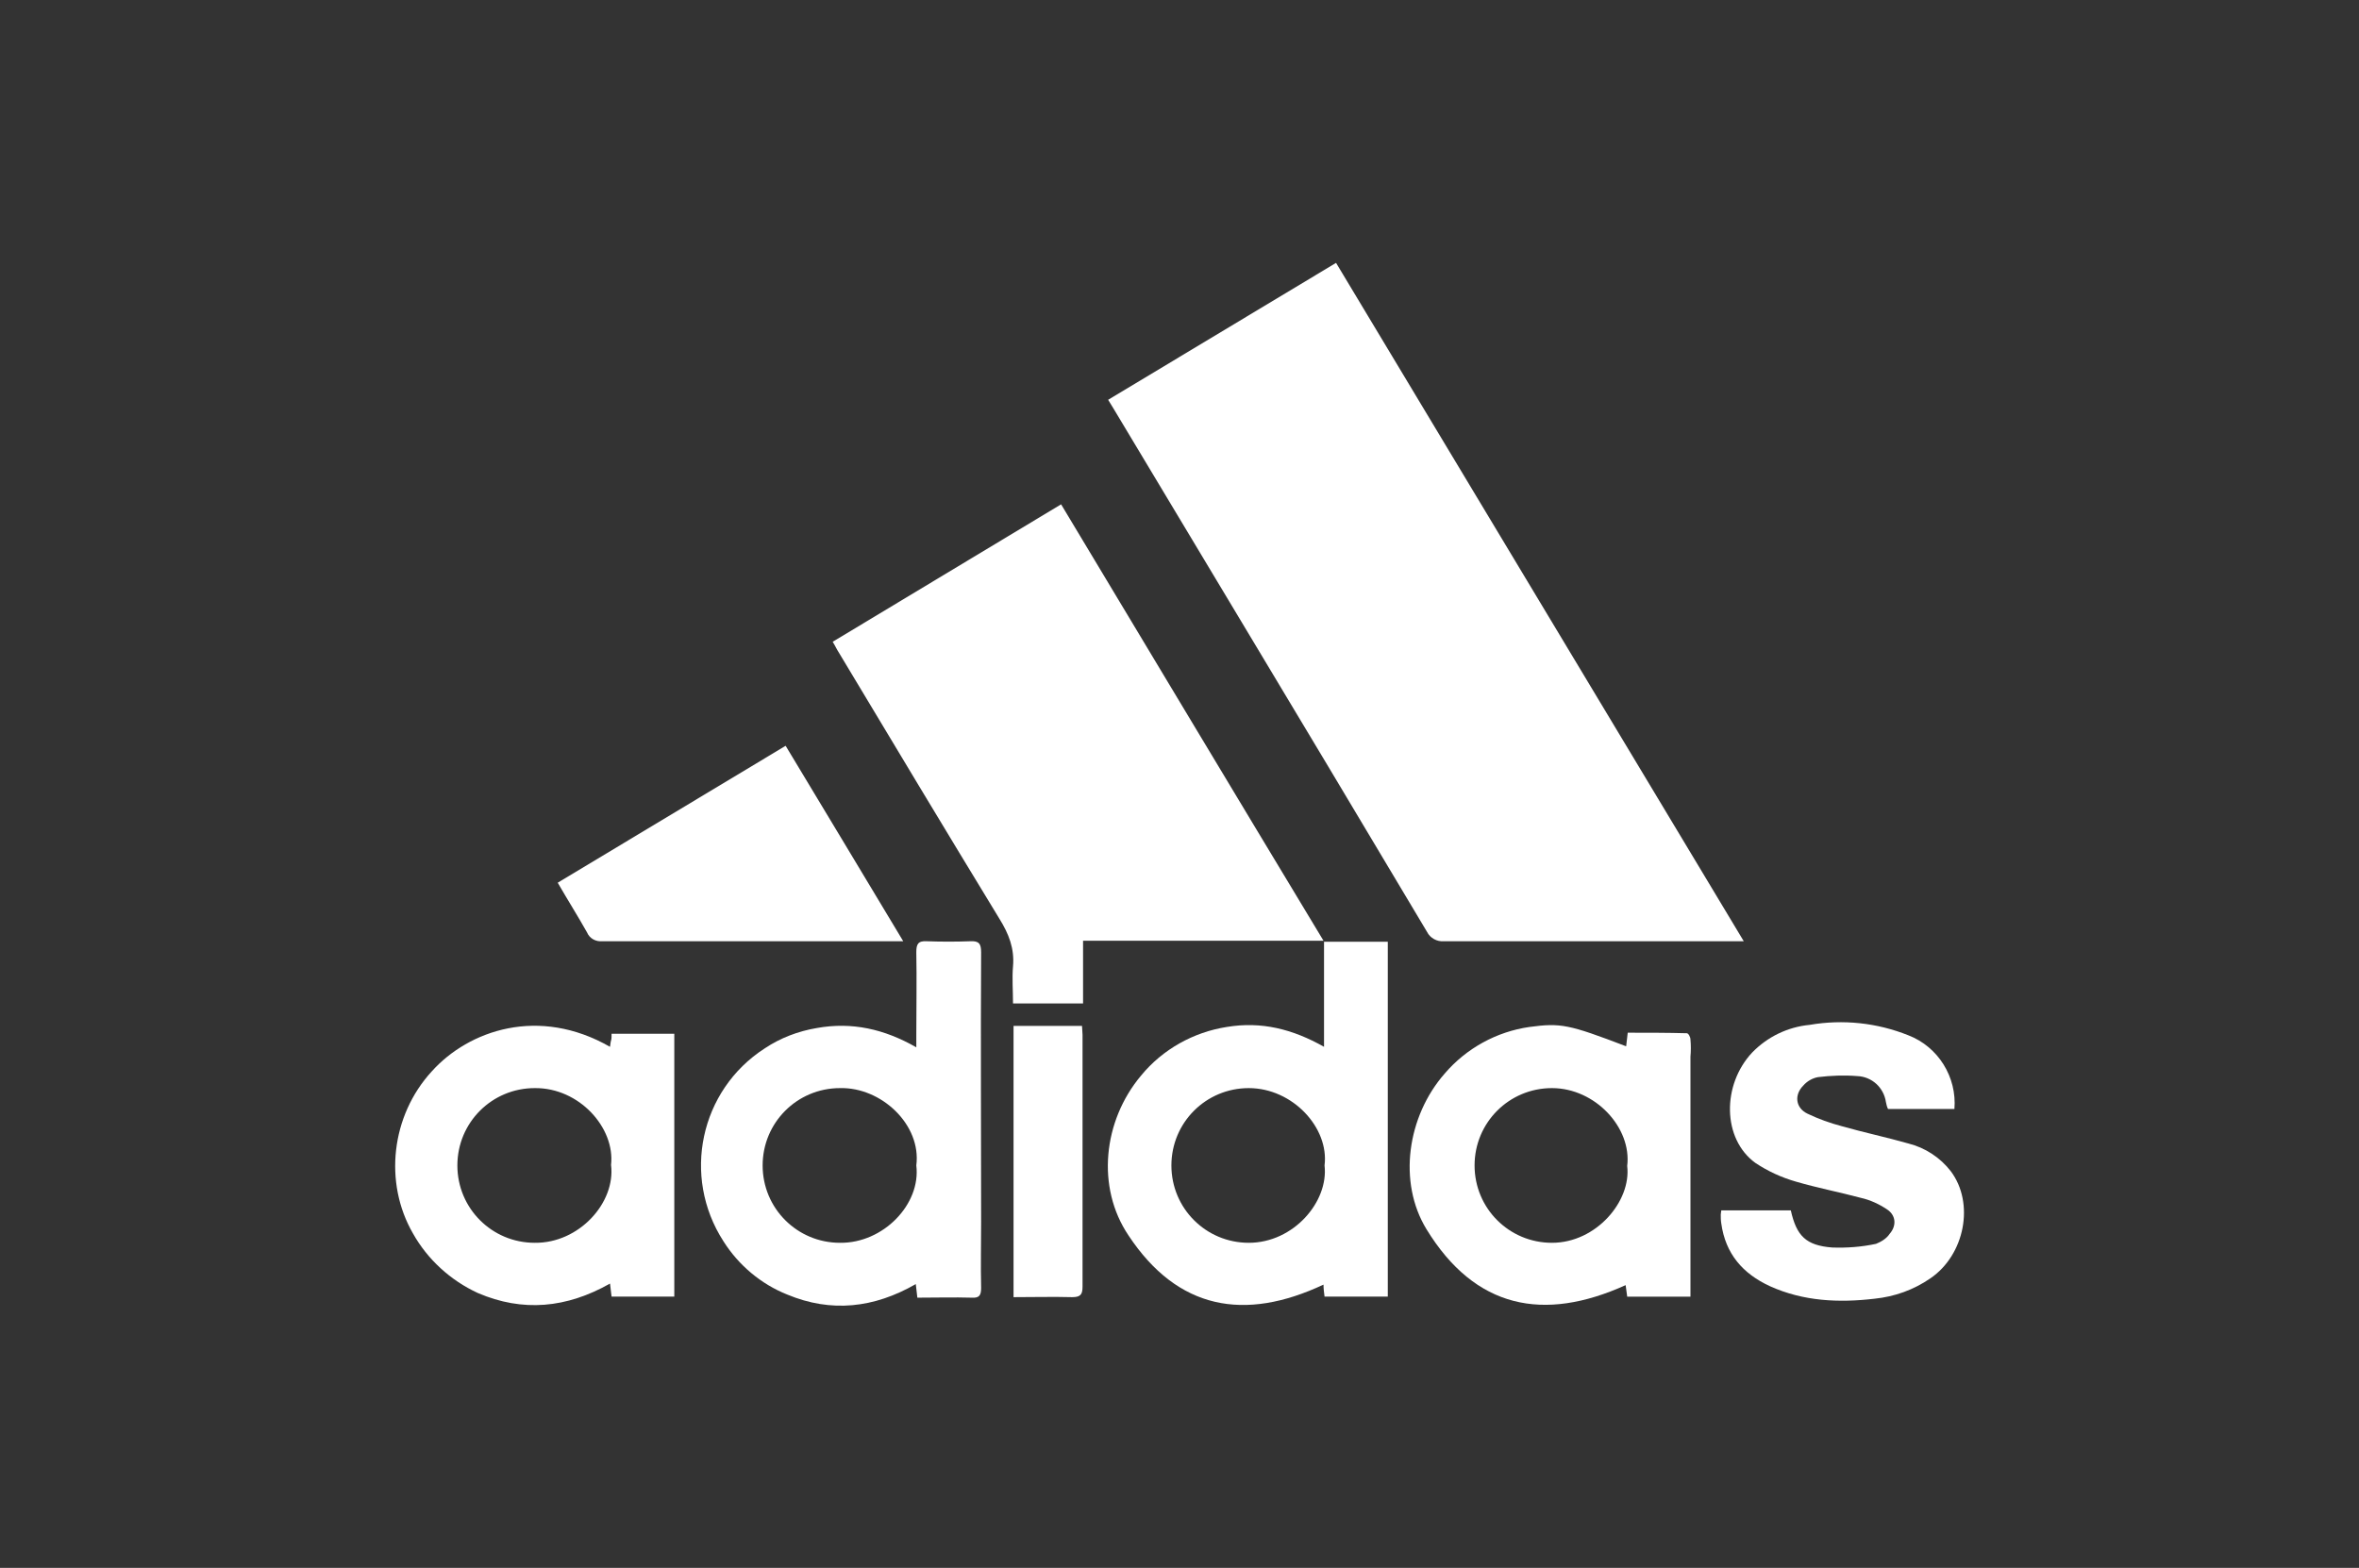 <?xml version="1.0" encoding="UTF-8"?> <!-- Generator: Adobe Illustrator 23.0.4, SVG Export Plug-In . SVG Version: 6.00 Build 0) --> <svg xmlns="http://www.w3.org/2000/svg" xmlns:xlink="http://www.w3.org/1999/xlink" id="Layer_1" x="0px" y="0px" viewBox="0 0 451.3 300" style="enable-background:new 0 0 451.3 300;" xml:space="preserve"><rect x="0" y="0" width="451.3" height="300" fill="#333333" stroke="none"/> <style type="text/css"> .st0{fill:#FFFFFF;} </style> <title>Adidas</title> <g> <path class="st0" d="M333.6,180.1h-2.1c-18.4,0-36.8,0-55.3,0c-1.3,0.1-2.6-0.6-3.2-1.8c-12.4-20.8-24.9-41.7-37.4-62.5l-22.5-37.5 l-1.1-1.8l43.6-26.2L333.6,180.1z"></path> <path class="st0" d="M207.2,192h-13.4c0-2.4-0.2-4.8,0-7.1c0.3-3.4-0.8-6.2-2.6-9.1c-10.3-16.9-20.5-33.9-30.7-50.9 c-0.4-0.6-0.7-1.3-1.2-2.1L203,96.5c16.7,27.8,33.3,55.5,50.2,83.5h-46V192z"></path> <path class="st0" d="M175.3,200.4V198c0-5.3,0.1-10.5,0-15.8c0-1.5,0.3-2.2,2-2.1c2.8,0.1,5.6,0.1,8.3,0c1.7-0.1,2.1,0.5,2.1,2.1 c-0.1,17.2,0,34.4,0,51.6c0,4.2-0.1,8.4,0,12.6c0,1.4-0.3,2-1.8,1.9c-3.4-0.1-6.9,0-10.4,0c-0.1-0.9-0.2-1.6-0.3-2.6 c-8,4.6-16.2,5.5-24.6,2c-5-2-9.3-5.6-12.2-10.2c-8-12.4-4.5-28.9,7.9-36.9c3-2,6.4-3.3,10-3.9C163,195.5,169.2,196.9,175.3,200.4z M175.3,223c1-7.8-6.7-15-14.6-14.8c-8.2,0-14.8,6.6-14.8,14.8c0,8.2,6.6,14.8,14.8,14.8C169,237.9,176.2,230.4,175.3,223z"></path> <path class="st0" d="M265.4,248.1h-12c-0.1-0.8-0.2-1.5-0.2-2.3c-15.1,7.1-27.9,4.8-37.3-9.4c-6.2-9.2-4.9-21.9,2.4-30.6 c4.1-5,10-8.3,16.4-9.3c6.6-1.1,12.6,0.4,18.6,3.8v-20.1h12.2V248.1z M253.4,223c0.9-7.2-6.1-14.8-14.5-14.8 c-8.2,0-14.8,6.6-14.8,14.8c0,8.2,6.6,14.8,14.8,14.8C247.5,237.8,254.2,229.9,253.4,223z"></path> <path class="st0" d="M116.7,200.3c0.1-0.6,0.1-0.9,0.2-1.2s0.1-0.7,0.1-1.3h12v50.3h-12l-0.3-2.5c-8.3,4.7-16.7,5.5-25.3,1.8 C86.2,245,81.8,241,79,236c-5.6-9.7-4.2-22.5,3.6-31C89.7,197.1,103.1,192.5,116.7,200.3z M116.9,222.9c0.8-7.1-6.1-14.8-14.6-14.7 c-8.2,0-14.8,6.6-14.8,14.8c0,8.2,6.6,14.8,14.8,14.8C110.8,237.9,117.8,230.1,116.9,222.9z"></path> <path class="st0" d="M311.1,200.2l0.3-2.6c3.8,0,7.5,0,11.3,0.1c0.3,0,0.7,0.7,0.7,1.2c0.1,1.1,0.1,2.2,0,3.3v45.9h-12.1l-0.3-2.2 c-15.7,7.1-28.8,4.5-38.1-10.7c-5.5-9-3.7-21.6,3.5-29.8c4.1-4.8,9.9-8,16.2-8.9C298.6,195.7,300.1,196,311.1,200.2z M311.3,223.1 c0.9-7.3-6.1-14.9-14.4-14.9c-8.2,0-14.8,6.6-14.8,14.8s6.6,14.8,14.8,14.8l0,0C305.4,237.8,312.1,229.8,311.3,223.1L311.3,223.1z"></path> <path class="st0" d="M373.9,212.2h-12.7c-0.2-0.4-0.3-0.8-0.4-1.3c-0.4-2.8-2.7-4.9-5.5-5c-2.5-0.2-5-0.1-7.5,0.2 c-1.1,0.2-2.1,0.8-2.8,1.6c-1.8,1.8-1.5,4.3,0.8,5.4c2.1,1,4.3,1.8,6.6,2.4c4.2,1.2,8.5,2.1,12.7,3.3c3.2,0.8,6.1,2.7,8.1,5.3 c4.6,6.1,2.7,16-3.9,20.5c-3.2,2.2-6.8,3.5-10.7,3.9c-6.8,0.8-13.6,0.5-20-2.4c-5.2-2.4-8.5-6.2-9.3-12c-0.1-0.6-0.1-1.1-0.1-1.7 c0-0.3,0.1-0.6,0.1-0.8h13.3c1.1,4.9,2.9,6.7,7.9,7.1c2.8,0.1,5.6-0.1,8.4-0.7c1-0.4,2-1,2.6-1.9c1.4-1.6,1.2-3.6-0.5-4.7 c-1.5-1-3.2-1.8-5-2.2c-4.1-1.1-8.3-1.9-12.4-3.1c-2.8-0.8-5.4-2-7.8-3.6c-6.3-4.6-6.4-14.9-0.6-21.1c2.9-3,6.8-4.9,11-5.3 c6.4-1.1,12.9-0.4,18.9,2C370.8,200.3,374.4,206.1,373.9,212.2z"></path> <path class="st0" d="M172.8,180.1h-2.3c-18.4,0-36.8,0-55.3,0c-1.2,0.1-2.4-0.5-2.9-1.7c-1.8-3.2-3.7-6.2-5.6-9.5l43.6-26.2 C157.8,155.2,165.2,167.4,172.8,180.1z"></path> <path class="st0" d="M193.9,248.2v-51.9H207c0,0.5,0.1,1.1,0.1,1.7c0,16.1,0,32.1,0,48.2c0,1.5-0.4,2-2,2 C201.5,248.1,197.8,248.2,193.9,248.2z"></path> </g> </svg> 